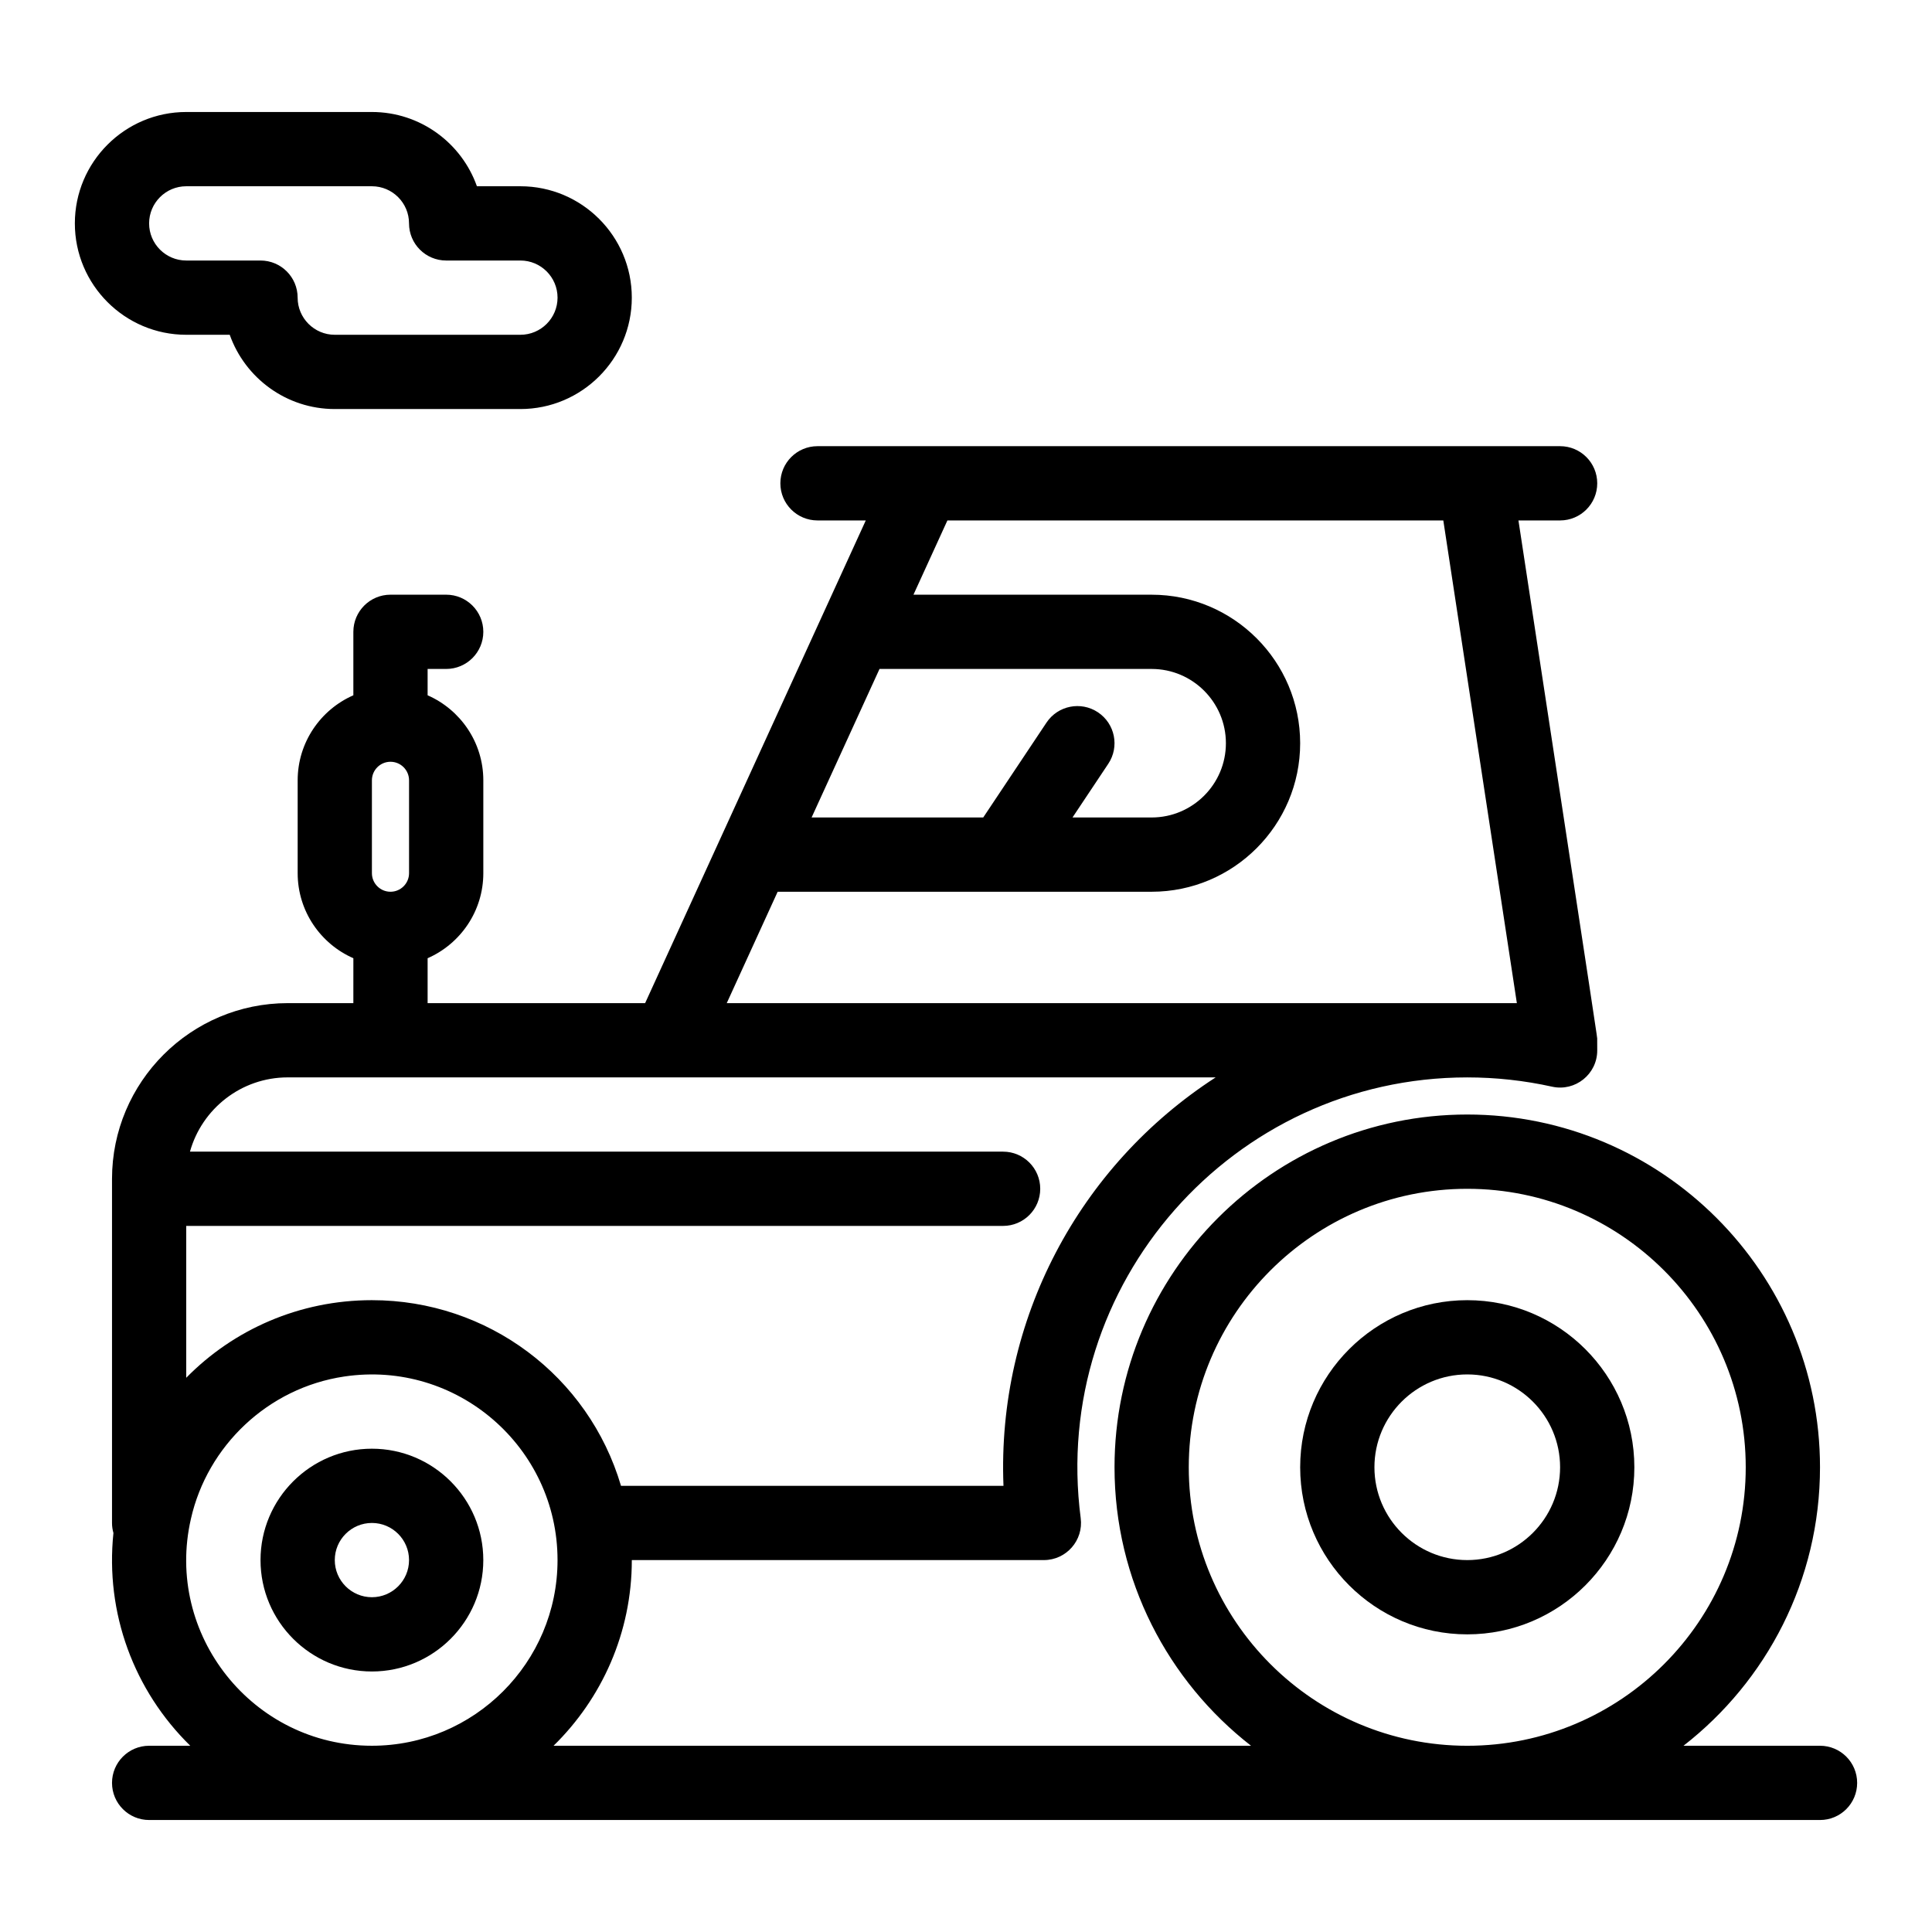 <?xml version="1.0" encoding="UTF-8"?>
<!-- The Best Svg Icon site in the world: iconSvg.co, Visit us! https://iconsvg.co -->
<svg fill="#000000" width="800px" height="800px" version="1.1" viewBox="144 144 512 512" xmlns="http://www.w3.org/2000/svg">
 <g>
  <path d="m532.84 488.56c-24.418 0-44.281 19.863-44.281 44.281 0 24.418 19.863 44.281 44.281 44.281 24.418 0 44.281-19.863 44.281-44.281-0.004-24.418-19.867-44.281-44.281-44.281zm0 68.879c-13.566 0-24.602-11.035-24.602-24.602 0-13.566 11.035-24.602 24.602-24.602s24.602 11.035 24.602 24.602c-0.004 13.566-11.039 24.602-24.602 24.602z"/>
  <path d="m242.56 527.92c-16.277 0-29.52 13.242-29.52 29.52s13.242 29.52 29.52 29.52 29.52-13.242 29.52-29.52-13.242-29.52-29.52-29.52zm0 39.359c-5.426 0-9.84-4.414-9.84-9.84s4.414-9.84 9.84-9.84c5.426 0 9.84 4.414 9.84 9.84s-4.414 9.84-9.84 9.84z"/>
  <path d="m626.32 606.64h-36.172c21.996-17.117 36.172-43.836 36.172-73.801 0-51.547-41.934-93.48-93.48-93.48s-93.48 41.934-93.48 93.48c0 29.965 14.176 56.68 36.172 73.801h-184.83c12.785-12.516 20.738-29.941 20.738-49.203h109.2c5.949 0 10.523-5.238 9.758-11.113-8.082-62.09 40.34-116.8 102.45-116.8 7.562 0 15.121 0.828 22.469 2.457 6.152 1.363 11.969-3.332 11.969-9.605-0.004-0.961 0.008-2.144-0.012-2.91-0.02-1.008 1.301 8.008-20.867-137.54l11.039-0.004c5.434 0 9.84-4.406 9.84-9.84s-4.406-9.84-9.84-9.84h-196.8c-5.434 0-9.84 4.406-9.84 9.84s4.406 9.84 9.84 9.84h12.797c-7.211 15.773-52.809 115.52-58.477 127.92h-57.641v-11.902c8.68-3.805 14.762-12.473 14.762-22.539v-24.602c0-10.066-6.082-18.738-14.762-22.539v-6.981h4.922c5.434 0 9.84-4.406 9.84-9.84s-4.406-9.84-9.84-9.84h-14.762c-5.434 0-9.84 4.406-9.84 9.84v16.82c-8.676 3.805-14.758 12.473-14.758 22.539v24.602c0 10.066 6.082 18.738 14.762 22.539l-0.004 11.902h-17.383c-25.684 0-46.574 20.891-46.574 46.574v91.184c0 0.926 0.137 1.816 0.375 2.664-2.207 21.203 5.422 41.754 20.363 56.379h-10.898c-5.434 0-9.84 4.406-9.84 9.84 0 5.434 4.406 9.84 9.84 9.84h442.8c5.434 0 9.84-4.406 9.84-9.84 0-5.434-4.406-9.84-9.84-9.84zm-383.76-231.24v-24.602c0-2.715 2.207-4.922 4.922-4.922 2.715 0 4.922 2.207 4.922 4.922v24.602c0 2.715-2.207 4.922-4.922 4.922-2.715 0-4.922-2.207-4.922-4.922zm134.52-54.121h72.117c10.852 0 19.68 8.828 19.68 19.68 0 10.852-8.828 19.68-19.68 19.68h-20.973l9.48-14.223c3.016-4.523 1.793-10.633-2.731-13.645-4.523-3.016-10.633-1.793-13.645 2.731l-16.762 25.137h-45.484zm-26.992 59.043h99.109c21.703 0 39.359-17.656 39.359-39.359 0-21.703-17.656-39.359-39.359-39.359h-63.121l8.996-19.68h131.42l19.492 127.92h-209.39zm-129.84 49.199h245.91c-36.266 23.484-57.977 64.293-56.227 108.24l-101.36-0.004c-8.598-29.102-35.305-49.199-66.02-49.199-19.156 0-36.641 7.773-49.199 20.57v-40.25h216.48c5.434 0 9.84-4.406 9.84-9.84 0-5.434-4.406-9.84-9.84-9.84h-215.49c3.164-11.336 13.574-19.68 25.906-19.68zm-25.652 116.98c4.348-19.281 20.375-34.699 40.637-37.711 29.879-4.453 56.52 18.734 56.52 48.652 0 27.129-22.07 49.199-49.199 49.199-31.605 0.004-55.004-29.492-47.957-60.141zm264.44-13.656c0-40.695 33.105-73.801 73.801-73.801 40.695 0 73.801 33.105 73.801 73.801 0 40.695-33.105 73.801-73.801 73.801-40.695 0-73.801-33.109-73.801-73.801z"/>
  <path d="m204.88 232.72c4.062 11.453 15.004 19.68 27.836 19.68h49.199c16.277 0 29.52-13.242 29.52-29.52s-13.242-29.52-29.52-29.52h-11.527c-4.059-11.457-15.004-19.68-27.832-19.68h-49.199c-16.277 0-29.52 13.242-29.52 29.52 0 16.277 13.242 29.52 29.52 29.52zm-21.363-29.52c0-5.426 4.414-9.84 9.84-9.84h49.199c5.426 0 9.84 4.414 9.84 9.84 0 5.434 4.406 9.84 9.84 9.84h19.68c5.426 0 9.84 4.414 9.84 9.84 0 5.426-4.414 9.84-9.84 9.84h-49.199c-5.426 0-9.84-4.414-9.84-9.84 0-5.434-4.406-9.84-9.84-9.84h-19.68c-5.426 0-9.84-4.414-9.84-9.84z"/>
 </g>
</svg>